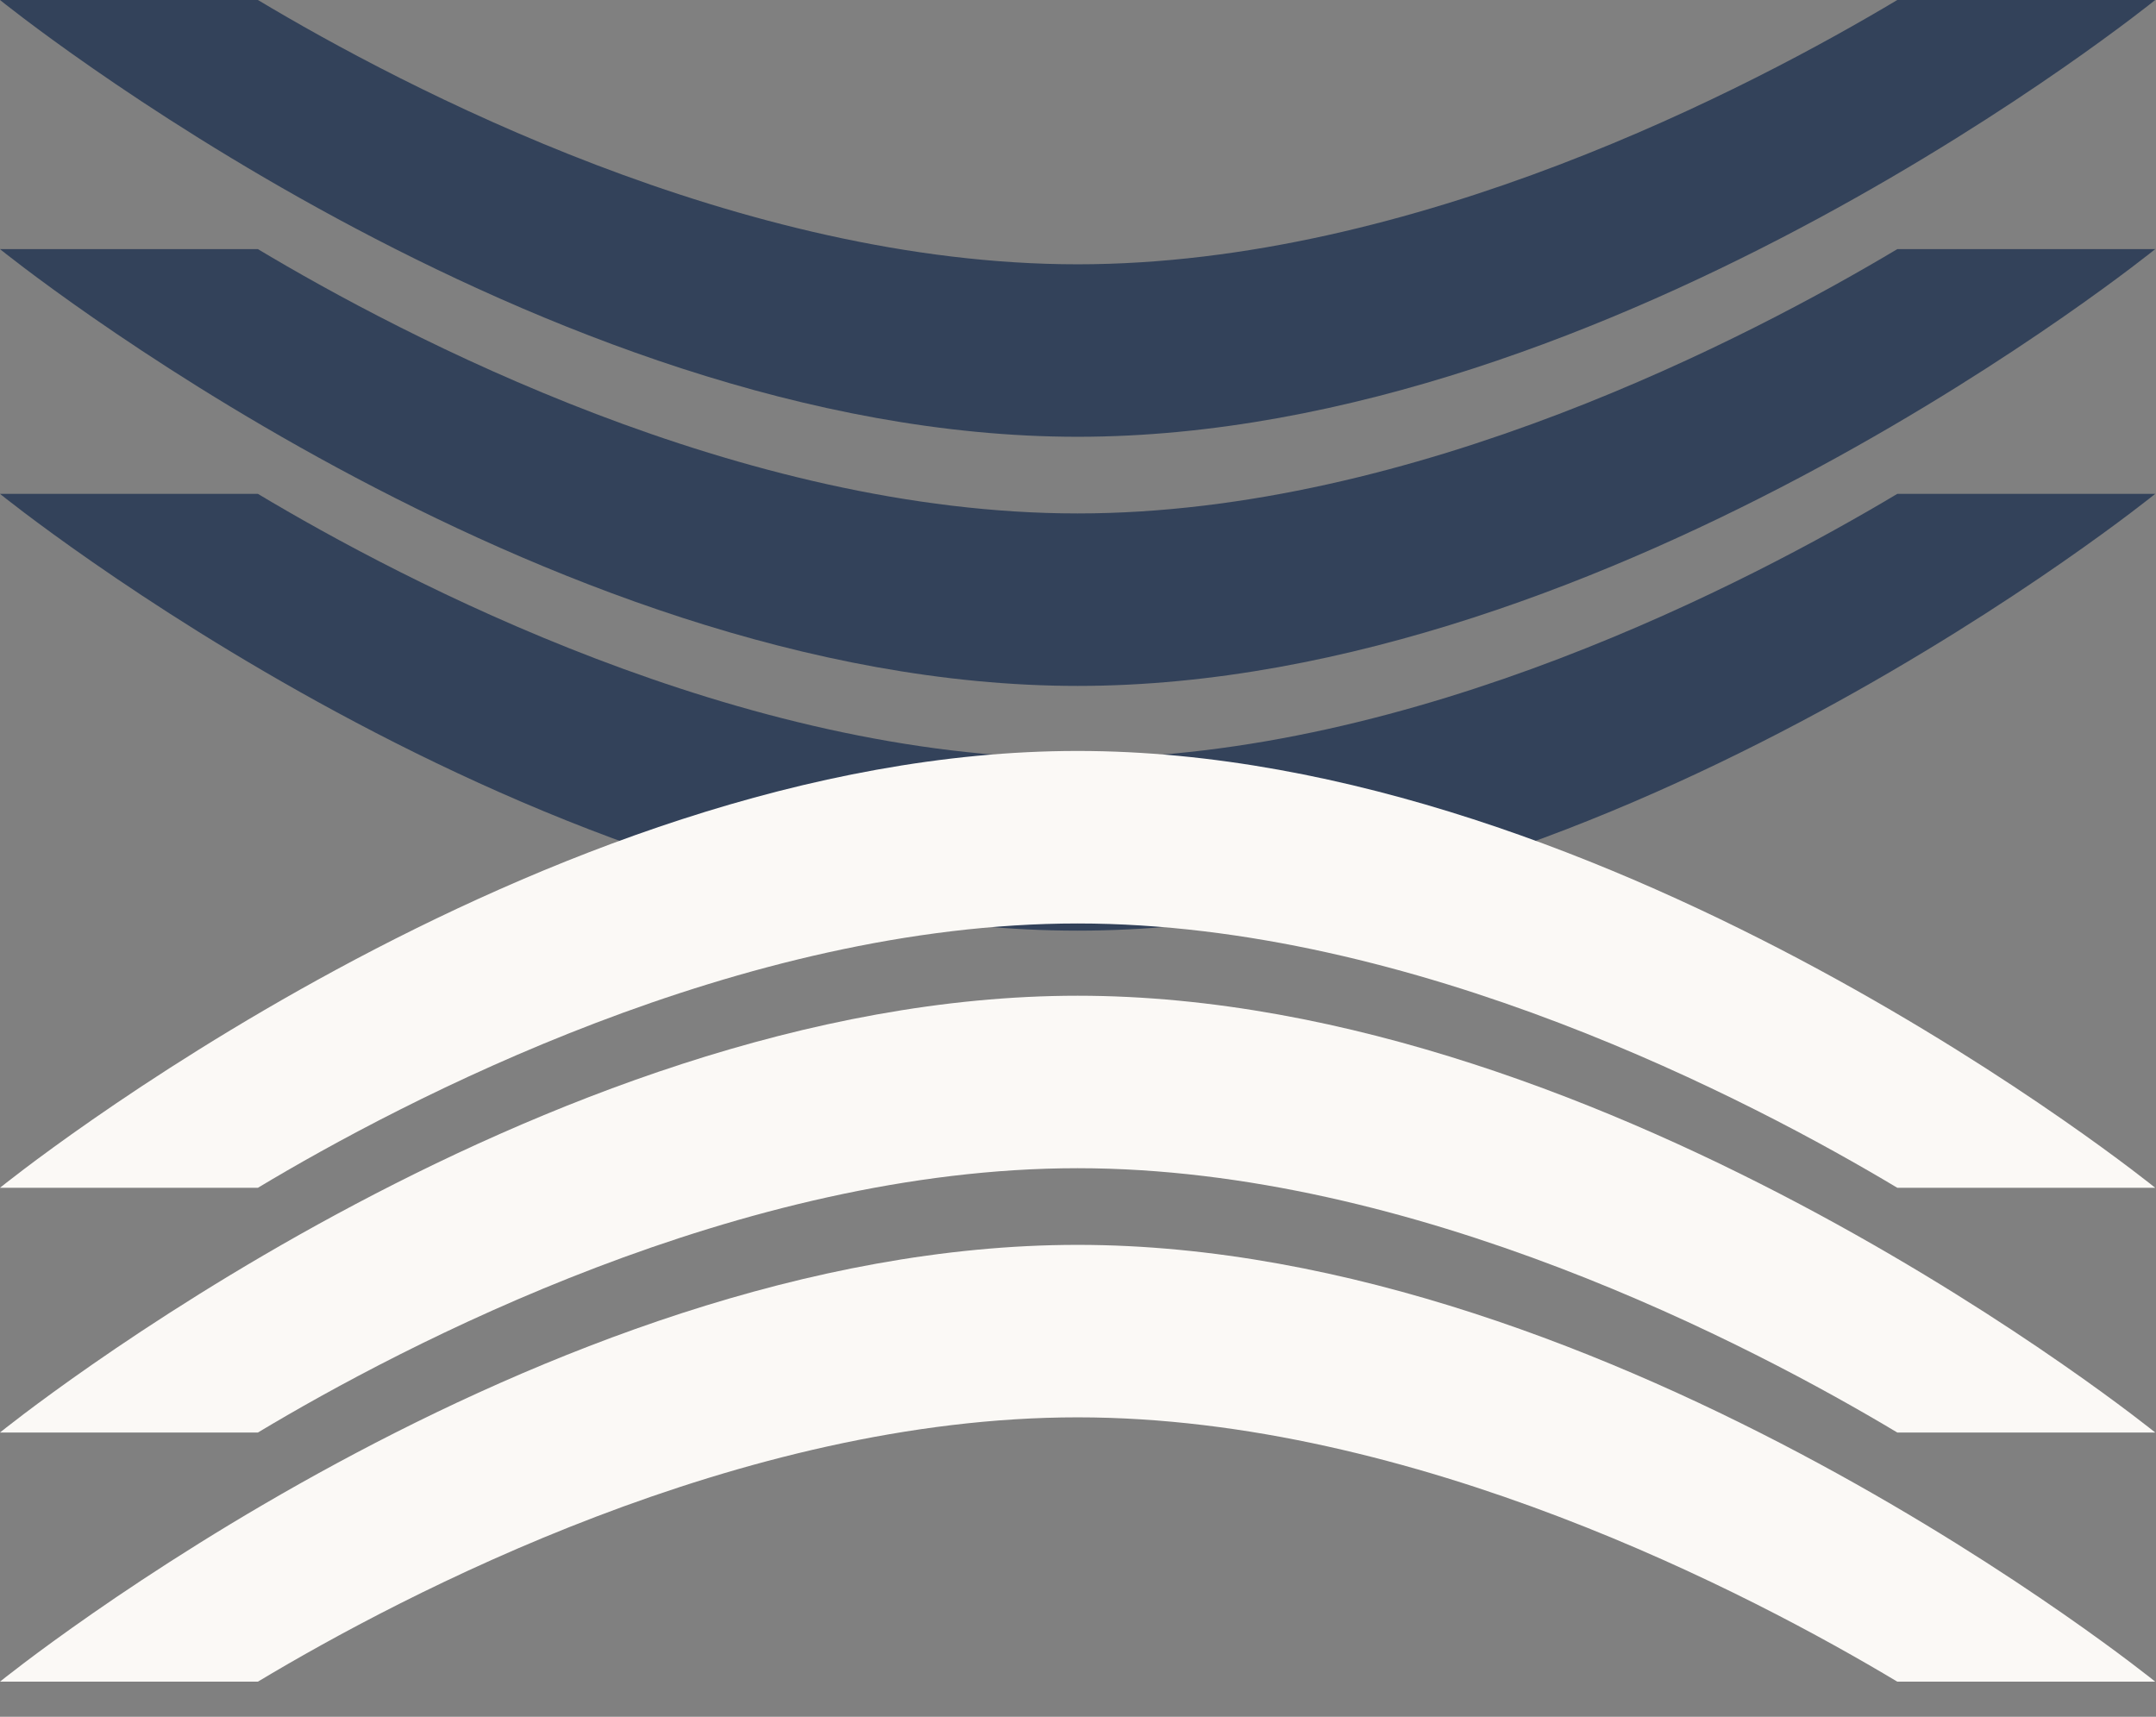 <svg width="54" height="43" viewBox="0 0 54 43" fill="none" xmlns="http://www.w3.org/2000/svg">
<rect x="0" y="0" width="54" height="43" fill="#808080" stroke="none"/>
<path d="M6.46 -6.10352e-05H3.05176e-05C3.05176e-05 -6.10352e-05 13.5 10.94 26.99 10.94C40.48 10.94 53.98 -6.10352e-05 53.98 -6.10352e-05H47.52C43.87 2.18 35.43 6.62 26.99 6.62C18.55 6.62 10.1 2.18 6.46 -6.10352e-05Z" fill="#33425A"/>
<path d="M6.46 6.24H3.05176e-05C3.05176e-05 6.24 13.5 17.18 26.99 17.18C40.48 17.18 53.98 6.24 53.98 6.24H47.52C43.87 8.42 35.43 12.86 26.99 12.86C18.55 12.86 10.1 8.42 6.46 6.24Z" fill="#33425A"/>
<path d="M6.46 12.37H3.05176e-05C3.05176e-05 12.37 13.5 23.31 26.99 23.31C40.48 23.31 53.98 12.37 53.98 12.37H47.52C43.87 14.55 35.43 18.99 26.99 18.99C18.55 18.99 10.1 14.55 6.46 12.37Z" fill="#33425A"/>
<path d="M47.52 42.12H53.98C53.98 42.12 40.48 31.18 26.99 31.18C13.5 31.18 3.05176e-05 42.12 3.05176e-05 42.12H6.46C10.11 39.93 18.55 35.5 26.99 35.5C35.43 35.5 43.88 39.94 47.52 42.12Z" fill="#FBF9F6"/>
<path d="M47.52 35.88H53.98C53.98 35.88 40.48 24.94 26.99 24.94C13.5 24.94 3.05176e-05 35.88 3.05176e-05 35.88H6.46C10.11 33.69 18.55 29.26 26.99 29.26C35.43 29.26 43.88 33.7 47.52 35.88Z" fill="#FBF9F6"/>
<path d="M47.52 29.75H53.98C53.98 29.75 40.48 18.809 26.99 18.809C13.5 18.809 3.05176e-05 29.75 3.05176e-05 29.75H6.46C10.11 27.559 18.55 23.13 26.99 23.13C35.43 23.13 43.88 27.57 47.52 29.75Z" fill="#FBF9F6"/>
</svg>
